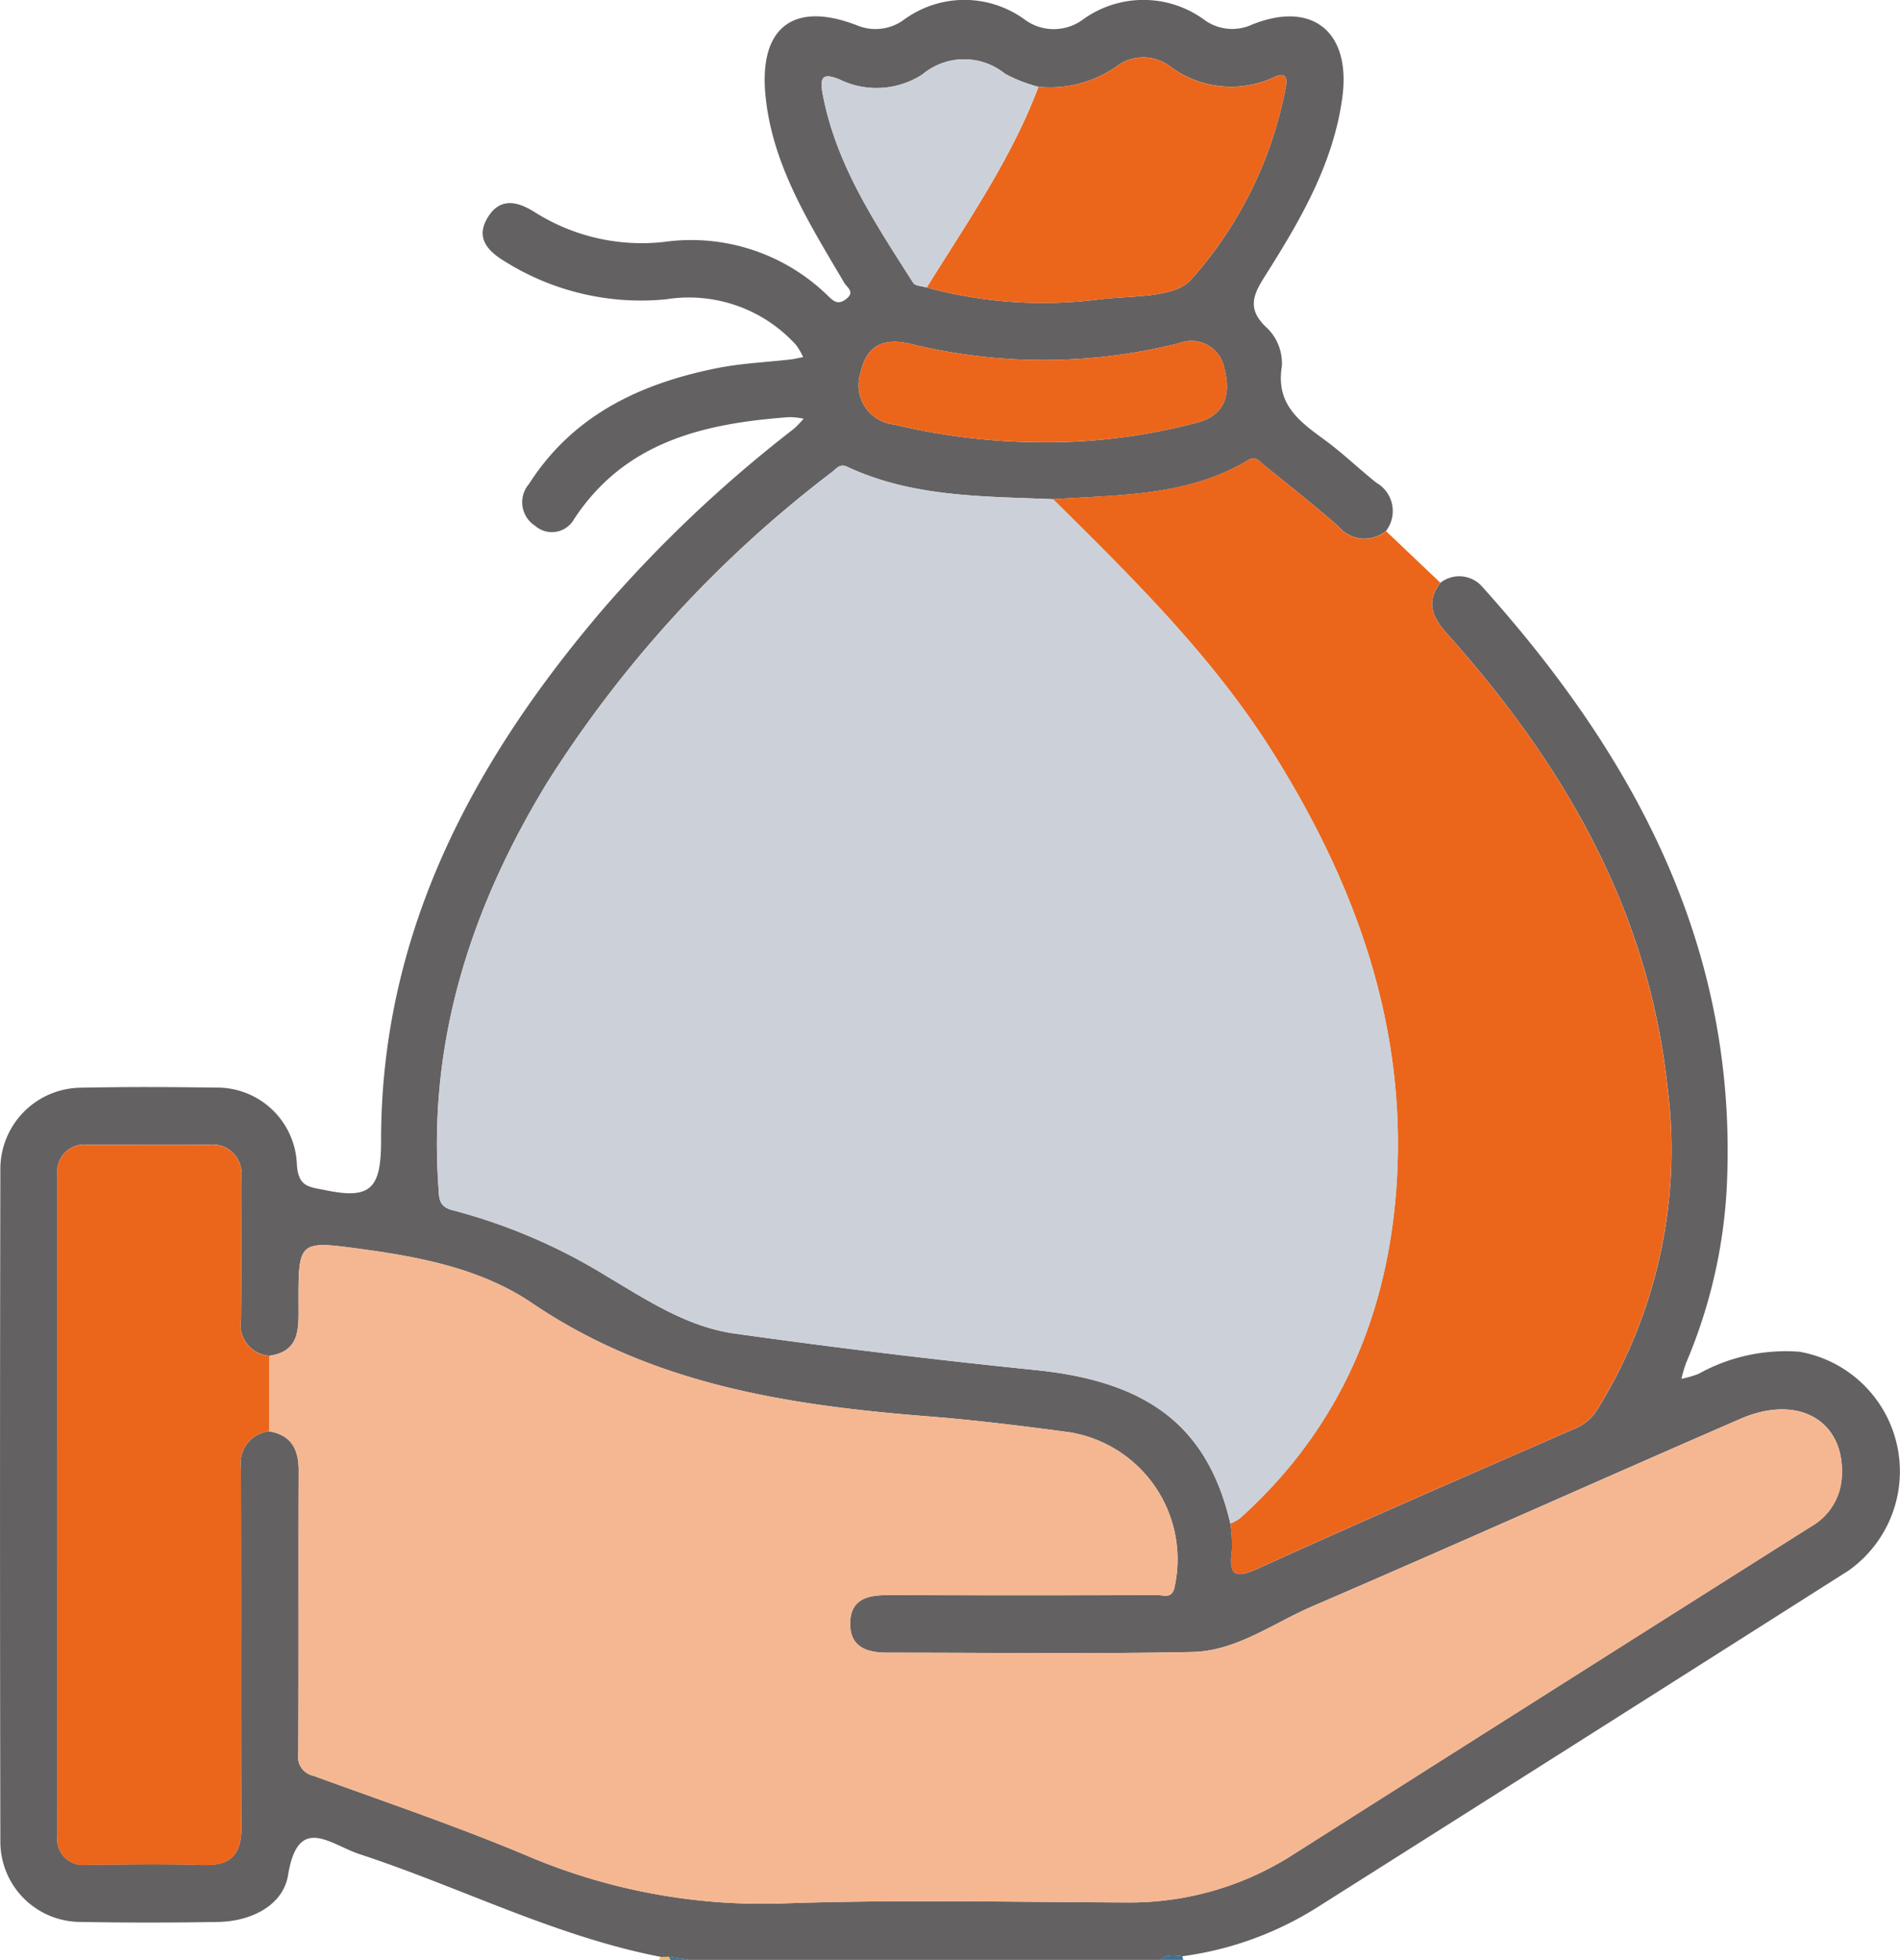 <?xml version="1.0" encoding="UTF-8"?>
<svg xmlns="http://www.w3.org/2000/svg" xmlns:xlink="http://www.w3.org/1999/xlink" id="Gruppe_3450" data-name="Gruppe 3450" width="121.463" height="125.294" viewBox="0 0 121.463 125.294">
  <defs>
    <clipPath id="clip-path">
      <rect id="Rechteck_2753" data-name="Rechteck 2753" width="121.463" height="125.294" fill="none"></rect>
    </clipPath>
  </defs>
  <g id="Gruppe_3451" data-name="Gruppe 3451" clip-path="url(#clip-path)">
    <path id="Pfad_7081" data-name="Pfad 7081" d="M42.235,125.1c-6.675-1.294-12.727-4.413-19.122-6.524-.154-.051-.308-.1-.459-.164-1.81-.717-3.635-2.228-4.239,1.464-.317,1.933-2.347,2.954-4.453,2.992q-4.4.079-8.807,0a5.131,5.131,0,0,1-5.132-5.147q-.043-21.468,0-42.937A5.2,5.2,0,0,1,5.2,69.536c2.853-.059,5.709-.049,8.563-.006a5.1,5.1,0,0,1,5.211,4.817c.072,1.563.748,1.521,1.919,1.758,2.8.567,3.47-.141,3.468-3.16-.009-13.257,5.829-24.223,14.221-34.04A84.51,84.51,0,0,1,50.743,27.419a6.446,6.446,0,0,0,.631-.653,5.051,5.051,0,0,0-.916-.1c-5.428.4-10.5,1.545-13.769,6.536a1.619,1.619,0,0,1-2.469.42,1.787,1.787,0,0,1-.4-2.685c2.81-4.4,7.111-6.416,12.009-7.4,1.549-.312,3.149-.376,4.725-.56.266-.031.527-.1.791-.147a4.269,4.269,0,0,0-.462-.785,9.249,9.249,0,0,0-8.294-2.912,16.377,16.377,0,0,1-10.281-2.4c-1.141-.68-1.94-1.541-1.107-2.866.778-1.238,1.859-1.009,2.969-.313a12.8,12.8,0,0,0,8.294,1.911,12.5,12.5,0,0,1,10.519,3.5c.378.368.663.508,1.126.139.562-.448.033-.733-.133-1.015-2.205-3.754-4.577-7.456-5.035-11.921-.455-4.433,1.8-6.132,5.877-4.535a3.076,3.076,0,0,0,3-.394,6.532,6.532,0,0,1,7.672,0,3.137,3.137,0,0,0,3.753,0,6.592,6.592,0,0,1,7.78.053,3.018,3.018,0,0,0,3,.287c3.854-1.562,6.349.435,5.792,4.625-.551,4.143-2.579,7.682-4.748,11.13-.812,1.29-1.547,2.3-.043,3.657a3.156,3.156,0,0,1,.923,2.428c-.4,2.444,1.135,3.531,2.751,4.715,1.148.841,2.178,1.842,3.294,2.73a2.086,2.086,0,0,1,.611,3.081,2.169,2.169,0,0,1-3.049-.3C84.008,32.282,82.374,31,80.767,29.7c-.264-.214-.51-.568-.949-.3-3.864,2.338-8.222,2.23-12.5,2.515-4.468-.186-8.978-.117-13.163-2.075-.47-.22-.682.113-.948.324A75.618,75.618,0,0,0,34.967,50.05c-4.833,7.936-7.606,16.441-6.937,25.857.043.6-.035,1.232.908,1.461a36.136,36.136,0,0,1,9.831,4.211c2.591,1.536,5.161,3.249,8.189,3.673q9.614,1.346,19.275,2.338c7.184.729,10.978,3.623,12.422,9.81a8.628,8.628,0,0,1,.1,1.7c-.229,1.679.224,1.833,1.739,1.144,6.7-3.045,13.446-5.971,20.188-8.916a3.029,3.029,0,0,0,1.436-1.229,31.442,31.442,0,0,0,4.466-20.714c-1.229-11.305-6.679-20.6-14.1-28.9-.933-1.044-1.335-2.018-.4-3.23a1.951,1.951,0,0,1,2.661.241c9.816,10.922,16.387,23.178,15.644,38.393a32.989,32.989,0,0,1-2.6,11.242,8.9,8.9,0,0,0-.3,1.016,6.722,6.722,0,0,0,1.087-.312,11.449,11.449,0,0,1,6.465-1.418,7.766,7.766,0,0,1,3.117,14q-16.9,10.736-33.822,21.438a21.477,21.477,0,0,1-8.749,3.207c-.487-.039-.99-.167-1.4.238h-30.1l-1.308-.2-.538.006M66.388,5.551a9.415,9.415,0,0,1-2.138-.834,4.153,4.153,0,0,0-5.269.034,5.382,5.382,0,0,1-5.278.344c-1.049-.445-1.315-.209-1.12.851.839,4.569,3.374,8.331,5.8,12.142.127.2.569.2.864.291a28.278,28.278,0,0,0,10.877.776c2.085-.272,5-.057,6.045-1.309A25.526,25.526,0,0,0,82.209,5.5c.086-.543-.041-.893-.718-.582a6.509,6.509,0,0,1-6.705-.684,2.839,2.839,0,0,0-3.427.024,7.391,7.391,0,0,1-4.972,1.289M17.205,86.677a1.99,1.99,0,0,1-1.8-2.322c.037-3.017.008-6.034.012-9.051a1.842,1.842,0,0,0-2.082-2.116c-2.569.009-5.138,0-7.706,0a1.722,1.722,0,0,0-1.952,1.953q.008,21.1,0,42.2a1.645,1.645,0,0,0,1.878,1.87c2.487-.014,4.976-.061,7.461.016,1.74.055,2.42-.678,2.412-2.392-.036-7.665,0-15.33-.029-23A2.049,2.049,0,0,1,17.2,91.5c1.436.244,1.9,1.161,1.893,2.534-.025,6.035.01,12.07-.025,18.1a1.227,1.227,0,0,0,.962,1.388c4.621,1.683,9.289,3.262,13.815,5.175a38.394,38.394,0,0,0,16.537,2.974c7.21-.238,14.433-.076,21.651-.05a19.278,19.278,0,0,0,10.637-3.065q16.548-10.5,33.119-20.973a3.872,3.872,0,0,0,1.954-3.192c.206-3.555-2.77-5.3-6.482-3.686-9.134,3.967-18.219,8.046-27.365,11.985-2.517,1.084-4.861,2.863-7.688,2.921-6.481.133-12.966.04-19.45.044-1.322,0-2.439-.334-2.408-1.912.03-1.513,1.12-1.773,2.395-1.769q8.624.026,17.249,0c.419,0,.955.261,1.1-.554a8.229,8.229,0,0,0-6.725-9.857c-2.987-.4-5.983-.774-8.987-1.012C50.429,89.843,41.717,88.531,34,83.3c-3.138-2.128-6.942-2.91-10.735-3.426-4.194-.569-4.194-.624-4.183,3.554,0,1.461.132,2.965-1.878,3.249M66.6,28.275a37.535,37.535,0,0,0,10.016-1.283c1.767-.493,2.059-1.891,1.661-3.4a2.141,2.141,0,0,0-2.9-1.65,35.593,35.593,0,0,1-17.157.045c-1.711-.42-2.826.086-3.2,1.821a2.53,2.53,0,0,0,2.149,3.333A41.141,41.141,0,0,0,66.6,28.275" transform="translate(0 0)" fill="#646163"></path>
    <path id="Pfad_7082" data-name="Pfad 7082" d="M226.829,382.536c.413-.4.916-.277,1.4-.238.021.079.044.159.066.238Z" transform="translate(-152.649 -257.242)" fill="#407093"></path>
    <path id="Pfad_7083" data-name="Pfad 7083" d="M130.792,382.527l1.308.2h-1.223a.428.428,0,0,1-.085-.2" transform="translate(-88.019 -257.43)" fill="#407093"></path>
    <path id="Pfad_7084" data-name="Pfad 7084" d="M129.456,382.527a.428.428,0,0,0,.085.2h-.734c.035-.064.071-.128.111-.191l.539-.006" transform="translate(-86.683 -257.43)" fill="#eabc6b"></path>
    <path id="Pfad_7085" data-name="Pfad 7085" d="M205.846,92.206c4.278-.285,8.635-.177,12.5-2.515.439-.266.685.089.949.3,1.608,1.306,3.242,2.584,4.789,3.958a2.169,2.169,0,0,0,3.049.3l3.473,3.3c-.931,1.211-.529,2.186.4,3.23,7.421,8.3,12.871,17.6,14.1,28.9a31.44,31.44,0,0,1-4.466,20.714,3.03,3.03,0,0,1-1.436,1.229c-6.741,2.945-13.492,5.871-20.188,8.916-1.515.689-1.968.535-1.739-1.144a8.632,8.632,0,0,0-.1-1.7,3.1,3.1,0,0,0,.626-.344c6.494-5.842,9.584-13.308,10.034-21.866.521-9.893-2.721-18.756-7.91-27.04-3.857-6.157-8.982-11.184-14.088-16.241" transform="translate(-138.529 -60.296)" fill="#eb661b"></path>
    <path id="Pfad_7086" data-name="Pfad 7086" d="M52.6,250.475c2.01-.284,1.882-1.789,1.878-3.249-.011-4.178-.011-4.124,4.182-3.554,3.793.515,7.6,1.3,10.735,3.426,7.715,5.232,16.428,6.544,25.38,7.254,3,.238,6,.611,8.987,1.012a8.229,8.229,0,0,1,6.725,9.857c-.147.814-.684.552-1.1.554q-8.624.023-17.248,0c-1.275,0-2.365.256-2.395,1.769-.031,1.578,1.086,1.913,2.408,1.912,6.484,0,12.969.089,19.45-.044,2.827-.059,5.171-1.837,7.688-2.921,9.146-3.94,18.231-8.018,27.365-11.985,3.712-1.612,6.689.13,6.482,3.686a3.873,3.873,0,0,1-1.954,3.192q-16.569,10.472-33.119,20.973a19.28,19.28,0,0,1-10.637,3.065c-7.218-.026-14.441-.188-21.651.05A38.4,38.4,0,0,1,69.233,282.5c-4.526-1.912-9.194-3.492-13.815-5.175a1.228,1.228,0,0,1-.962-1.388c.035-6.035,0-12.07.025-18.1.006-1.373-.456-2.29-1.893-2.534l.007-4.822" transform="translate(-35.391 -163.799)" fill="#f5b791"></path>
    <path id="Pfad_7087" data-name="Pfad 7087" d="M124.795,93.158c5.107,5.057,10.231,10.084,14.088,16.242,5.189,8.284,8.43,17.146,7.91,27.04-.45,8.558-3.54,16.024-10.034,21.866a3.108,3.108,0,0,1-.626.344c-1.444-6.187-5.239-9.081-12.422-9.81q-9.658-.98-19.275-2.338c-3.029-.424-5.6-2.137-8.189-3.673a36.135,36.135,0,0,0-9.831-4.211c-.942-.23-.865-.863-.908-1.462-.669-9.416,2.1-17.922,6.937-25.857a75.614,75.614,0,0,1,18.24-19.891c.267-.211.479-.544.948-.324,4.185,1.958,8.695,1.889,13.163,2.075m-1.977,35.512v2.324c0,6.184,0,6.182-5.651,3.172a1.761,1.761,0,0,0-2.637.592,1.727,1.727,0,0,0,.709,2.515c1.472.961,3.013,1.991,4.764,2.081,2.343.12,3.227,1.016,2.862,3.361-.156,1,.593,1.67,1.637,1.747a1.692,1.692,0,0,0,1.94-1.608,20.157,20.157,0,0,0,.047-2.442c.007-.39-.05-.7.518-.906,5.654-2.055,8.38-5.5,8.4-10.5.016-4.592-2.26-7.315-8.079-9.558a1.164,1.164,0,0,1-.853-1.342c.039-2.445,0-4.891.023-7.337.01-1.079-.11-3.012.189-3.085,1.236-.3,2.351.572,3.382,1.308a1.831,1.831,0,1,0,2.221-2.906,9.678,9.678,0,0,0-4.6-2.139c-1.1-.173-1.281-.637-1.214-1.589.1-1.433.09-3.052-1.864-3.047-1.9,0-1.914,1.6-1.766,2.978.129,1.2-.323,1.62-1.458,1.968a8.35,8.35,0,0,0-6.037,7.144c-.511,3.2.159,6.476,3.269,7.758,4.187,1.726,4.718,4.65,4.208,8.408a8.22,8.22,0,0,0-.007,1.1" transform="translate(-57.477 -61.248)" fill="#ccd1d9"></path>
    <path id="Pfad_7088" data-name="Pfad 7088" d="M24.771,237.286l-.007,4.822a2.049,2.049,0,0,0-1.8,2.345c.027,7.665-.007,15.33.029,23,.008,1.714-.672,2.446-2.412,2.392-2.485-.078-4.974-.03-7.461-.016a1.645,1.645,0,0,1-1.878-1.87q0-21.1,0-42.2a1.721,1.721,0,0,1,1.952-1.953c2.569-.005,5.138,0,7.706,0a1.842,1.842,0,0,1,2.083,2.116c0,3.017.025,6.035-.013,9.051a1.99,1.99,0,0,0,1.8,2.322" transform="translate(-7.566 -150.609)" fill="#eb661b"></path>
    <path id="Pfad_7089" data-name="Pfad 7089" d="M188.3,13.111a7.392,7.392,0,0,0,4.972-1.289A2.839,2.839,0,0,1,196.7,11.8a6.508,6.508,0,0,0,6.705.684c.677-.31.8.04.718.583a25.529,25.529,0,0,1-6.044,12.341c-1.049,1.252-3.96,1.036-6.045,1.308a28.271,28.271,0,0,1-10.877-.776c2.582-4.164,5.4-8.2,7.144-12.827" transform="translate(-121.913 -7.561)" fill="#eb661b"></path>
    <path id="Pfad_7090" data-name="Pfad 7090" d="M179.625,73.2a40.724,40.724,0,0,1-9.43-1.128,2.529,2.529,0,0,1-2.149-3.333c.374-1.735,1.489-2.241,3.2-1.821a35.589,35.589,0,0,0,17.157-.045,2.141,2.141,0,0,1,2.9,1.65c.4,1.509.106,2.907-1.661,3.4A37.251,37.251,0,0,1,179.625,73.2" transform="translate(-113.024 -44.931)" fill="#eb661b"></path>
    <path id="Pfad_7091" data-name="Pfad 7091" d="M174.472,13.351c-1.747,4.629-4.562,8.663-7.144,12.827-.3-.093-.737-.092-.864-.291-2.423-3.81-4.958-7.572-5.8-12.142-.195-1.06.071-1.3,1.12-.851a5.382,5.382,0,0,0,5.278-.344,4.153,4.153,0,0,1,5.269-.034,9.415,9.415,0,0,0,2.138.834" transform="translate(-108.085 -7.801)" fill="#ccd1d9"></path>
    <path id="Pfad_7092" data-name="Pfad 7092" d="M168.108,111.218l-5.228,3.109-6.932,11.067-2.264,10.943s5.223,18.183,5.6,18.107,5.223,3.467,6.217,3.623,6.591,1.773,7.461,1.648,7.589-3.233,8.4-4.1,4.072-5.471,4.3-8.456a58.113,58.113,0,0,0-.762-9.781c-.124-.665-3.542-10.737-3.542-10.737v-4.85l-1.432-2.487-4.352-3.109-3.358-4.1Z" transform="translate(-103.424 -74.847)" fill="#ccd1d9"></path>
  </g>
</svg>
